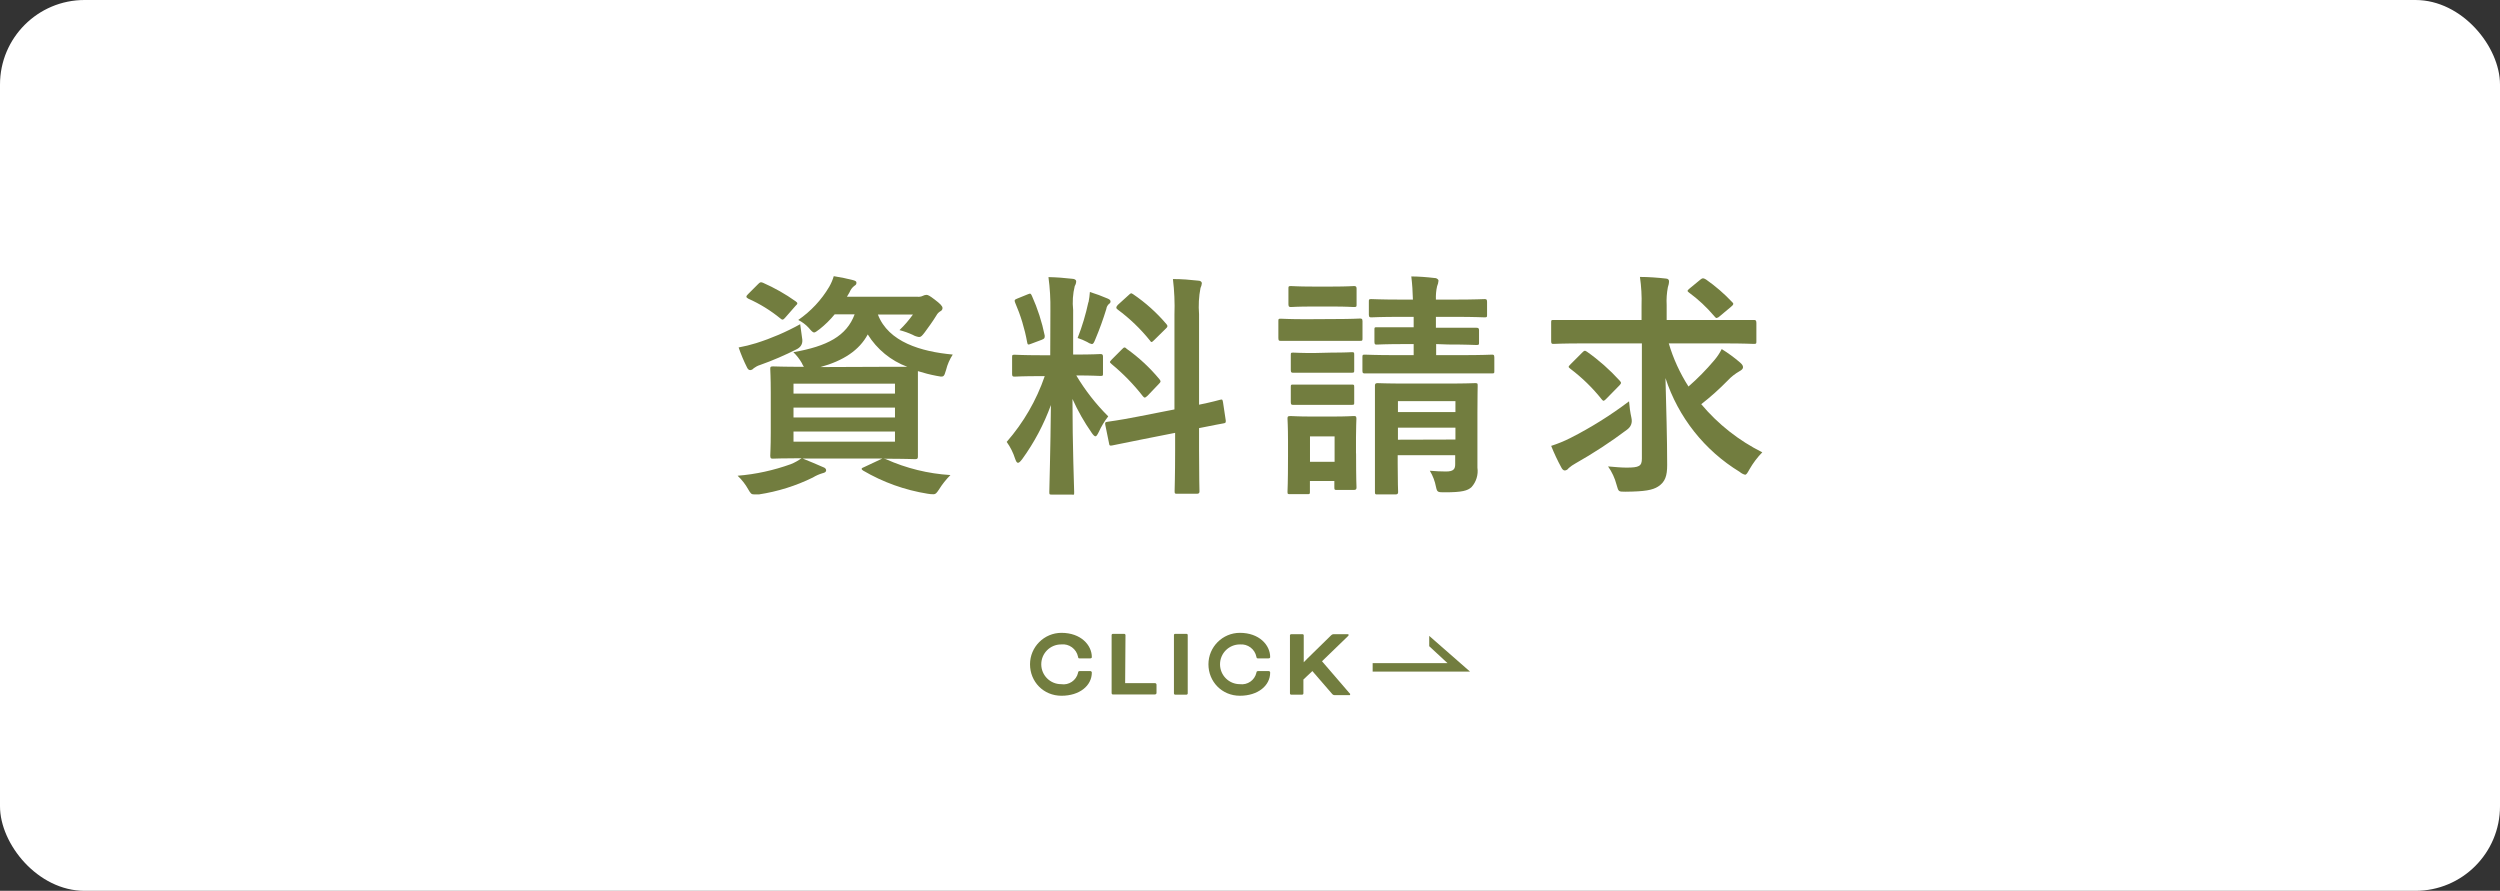<?xml version="1.0" encoding="UTF-8"?><svg id="a" xmlns="http://www.w3.org/2000/svg" viewBox="0 0 295.65 105.35"><rect x="0" y="0" width="295.65" height="105.35" fill="#333333" stroke="none"/><defs><style>.b{fill:#fff;}.c{fill:#727d3f;}</style></defs><rect class="b" width="295.65" height="105.35" rx="10" ry="10"/><g><path class="c" d="M104.76,54.3c2.41,1.08,5,1.72,7.64,1.88-.52,.52-.98,1.1-1.37,1.73-.28,.42-.39,.54-.64,.54-.23,0-.46-.02-.68-.06-2.7-.43-5.29-1.36-7.64-2.74-.25-.17-.25-.28,.14-.42l2.13-1h-9.41c1,.39,1.6,.67,2.38,1,.28,.09,.39,.23,.39,.4s-.17,.28-.42,.33c-.41,.12-.79,.29-1.15,.51-2.01,.99-4.16,1.66-6.38,2h-.56c-.34,0-.42-.11-.7-.59-.33-.6-.76-1.15-1.26-1.62,2.15-.17,4.27-.64,6.3-1.37,.45-.18,.87-.42,1.26-.7-2.32,0-3.22,.05-3.39,.05s-.31,0-.31-.33,.06-.95,.06-2.75v-4.75c0-1.82-.06-2.58-.06-2.78s0-.3,.31-.3,1.12,.05,3.67,.05c-.1-.14-.19-.29-.25-.45-.27-.47-.61-.91-1-1.28,4-.7,6.3-1.91,7.25-4.48h-2.36c-.53,.65-1.13,1.24-1.79,1.76-.34,.25-.51,.39-.65,.39s-.33-.19-.64-.56c-.35-.38-.77-.69-1.23-.92,1.49-1.03,2.74-2.36,3.66-3.92,.23-.4,.41-.82,.54-1.26,.86,.14,1.56,.28,2.21,.45,.33,.08,.47,.16,.47,.3s0,.26-.25,.4c-.25,.19-.44,.45-.56,.75l-.31,.53h8.29c.24,.03,.48,0,.7-.11,.12-.06,.25-.1,.39-.11,.2,0,.37,.08,1,.56s.92,.76,.92,1c0,.15-.08,.29-.22,.36-.21,.12-.39,.29-.5,.51-.48,.78-.9,1.34-1.38,2-.3,.39-.44,.56-.67,.56-.26-.04-.52-.12-.75-.26-.5-.23-1.03-.42-1.57-.56,.59-.56,1.12-1.18,1.59-1.84h-4.14c1.23,3.24,5.1,4.39,8.85,4.73-.36,.56-.63,1.17-.79,1.82-.25,.87-.28,.87-1.12,.7-.75-.14-1.49-.33-2.21-.56v10.08c0,.17,0,.33-.31,.33s-1.14-.05-3.75-.05l.27,.05Zm-9.91-14.36q.19,.92-.59,1.34c-1.42,.72-2.87,1.35-4.37,1.88-.27,.08-.53,.22-.76,.39-.09,.12-.24,.2-.39,.22-.17,0-.28-.08-.39-.3-.39-.77-.72-1.56-1-2.38,.7-.13,1.39-.3,2.07-.51,1.81-.57,3.55-1.32,5.21-2.24,.08,.48,.13,1.04,.22,1.6Zm-5.21-6.33c.25-.25,.31-.28,.59-.17,1.36,.6,2.65,1.33,3.86,2.19,.14,.11,.2,.16,.2,.25s-.06,.14-.2,.28l-1.2,1.37c-.26,.31-.37,.34-.59,.14-1.16-.95-2.44-1.74-3.81-2.35-.14-.09-.22-.14-.22-.23s.05-.16,.19-.3l1.18-1.18Zm4.2,11.76v1.18h12v-1.18h-12Zm12,4v-1.17h-12v1.17h12Zm0,1.66h-12v1.2h12v-1.2Zm-1.4-7.65h2.86c-1.94-.72-3.59-2.07-4.68-3.83-1,1.87-2.88,3.11-5.6,3.86l7.42-.03Z"/><path class="c" d="M124.22,36.72c.02-1.32-.05-2.64-.23-3.95,.95,.02,1.89,.09,2.83,.2,.28,0,.45,.16,.45,.28,0,.2-.06,.4-.17,.58-.23,.93-.29,1.88-.19,2.83v5.27h.22c2.16,0,2.86-.06,3-.06s.31,0,.31,.31v2c0,.25,0,.28-.31,.28s-.84-.06-2.85-.06c1.05,1.76,2.32,3.39,3.78,4.84-.45,.57-.82,1.19-1.12,1.85-.17,.34-.28,.51-.39,.51s-.26-.14-.45-.42c-.88-1.26-1.64-2.6-2.27-4,0,5.55,.2,10.56,.2,11s0,.31-.34,.31h-2.3c-.28,0-.3,0-.3-.31s.14-5,.19-10.28c-.83,2.28-1.97,4.43-3.39,6.39-.22,.28-.36,.44-.5,.44s-.22-.14-.34-.47c-.23-.72-.56-1.39-1-2,1.99-2.28,3.52-4.92,4.5-7.78h-.5c-2.18,0-2.88,.06-3.05,.06s-.31,0-.31-.28v-2c0-.28,0-.31,.31-.31s.87,.06,3.05,.06h1.15l.02-5.29Zm-2.69-1.91c.34-.14,.36-.11,.5,.17,.68,1.51,1.19,3.09,1.52,4.71,0,.28,0,.36-.37,.5l-1.2,.45c-.42,.17-.45,.14-.51-.17-.29-1.61-.77-3.18-1.42-4.68-.12-.3-.06-.36,.3-.5l1.18-.48Zm7.2,.93c.08-.4,.13-.8,.16-1.21,.72,.22,1.43,.49,2.13,.79,.23,.11,.31,.19,.31,.33,0,.12-.06,.23-.17,.28-.18,.16-.3,.38-.33,.62-.37,1.21-.8,2.4-1.29,3.56-.17,.42-.25,.58-.42,.58-.2-.04-.39-.13-.56-.25-.36-.19-.73-.34-1.12-.47,.54-1.37,.96-2.79,1.27-4.23h.02Zm10.16,12.68v-11.2c.05-1.41-.01-2.82-.18-4.22,1.06,0,2,.08,3,.19,.26,0,.42,.14,.42,.31-.02,.19-.07,.38-.16,.56-.2,1.02-.25,2.07-.17,3.11v10.69c1.62-.33,2.27-.53,2.52-.59s.25,0,.31,.28l.33,2.19c0,.25,0,.28-.28,.33s-.95,.17-2.88,.56v2.61c0,3.11,.05,4.7,.05,4.84s0,.31-.3,.31h-2.33c-.28,0-.31,0-.31-.31s.06-1.71,.06-4.81v-2.08l-3.84,.76c-2.43,.48-3.33,.67-3.61,.73s-.33,0-.36-.23l-.45-2.21c-.05-.31,0-.31,.26-.36s1.2-.14,3.64-.62l4.28-.84Zm-6.18-7.14c.14-.14,.2-.19,.25-.19s.14,0,.28,.16c1.44,1.02,2.74,2.23,3.87,3.59,.19,.25,.19,.31-.09,.59l-1.31,1.37c-.31,.28-.36,.28-.56,.05-1.09-1.4-2.33-2.67-3.7-3.8-.11-.12-.19-.17-.19-.23s.08-.17,.22-.31l1.23-1.23Zm.76-6.38c.25-.23,.28-.28,.53-.11,1.47,1,2.8,2.19,3.95,3.55,.16,.2,.16,.31-.09,.53l-1.34,1.32c-.31,.31-.37,.34-.53,.08-1.11-1.38-2.39-2.61-3.81-3.66-.2-.14-.23-.28,0-.54l1.29-1.17Z"/><path class="c" d="M157.82,37.73c2.12,0,2.83-.06,3-.06s.31,0,.31,.31v2c0,.3,0,.33-.31,.33h-9.36c-.17,0-.28,0-.28-.33v-1.98c0-.28,0-.31,.28-.31s.87,.06,3,.06l3.36-.02Zm2.55,15.9c0,3.25,.05,3.86,.05,4s0,.31-.31,.31h-2c-.28,0-.31,0-.31-.31v-.75h-2.89v1.26c0,.28,0,.3-.31,.3h-2c-.31,0-.34,0-.34-.3s.06-.82,.06-4.2v-1.8c0-1.76-.06-2.43-.06-2.63s0-.31,.34-.31,.76,.06,2.55,.06h2.38c1.82,0,2.38-.06,2.57-.06s.31,0,.31,.31-.05,.84-.05,2.16v1.96Zm-2.79-19.74c1.82,0,2.35-.06,2.52-.06s.33,0,.33,.31v1.86c0,.28,0,.31-.33,.31s-.7-.06-2.52-.06h-2.36c-1.82,0-2.38,.06-2.54,.06s-.31,0-.31-.31v-1.86c0-.28,0-.31,.31-.31s.72,.06,2.54,.06h2.36Zm-.12,7.81c1.71,0,2.22-.05,2.36-.05,.3,0,.33,0,.33,.3v1.82c0,.28,0,.31-.33,.31h-6.87c-.17,0-.3,0-.3-.31v-1.77c0-.28,0-.3,.3-.3s.68,.05,2.39,.05l2.12-.05Zm0,3.78h2.36c.3,0,.33,0,.33,.3v1.8c0,.28,0,.3-.33,.3h-6.87c-.17,0-.3,0-.3-.3v-1.8c0-.28,0-.3,.3-.3h4.51Zm-2.54,6.13v3h2.91v-3h-2.91Zm14.92-10.92v1.31h2.88c2.66,0,3.55-.06,3.72-.06s.28,0,.28,.34v1.6c0,.25,0,.28-.28,.28h-15.01c-.17,0-.31,0-.31-.28v-1.6c0-.31,0-.34,.31-.34s1.09,.06,3.75,.06h2v-1.31h-1c-2.38,0-3.19,.06-3.36,.06s-.28,0-.28-.31v-1.44c0-.28,0-.3,.28-.3h4.36v-1.23h-1.46c-2.52,0-3.36,.06-3.53,.06s-.31,0-.31-.31v-1.54c0-.28,0-.31,.31-.31s1,.06,3.53,.06h1.37c-.02-.92-.08-1.83-.19-2.74,.93,.01,1.85,.08,2.77,.19,.28,0,.45,.2,.45,.31-.02,.23-.08,.46-.17,.67-.12,.51-.16,1.04-.14,1.57h2.18c2.52,0,3.39-.06,3.56-.06s.31,0,.31,.31v1.54c0,.28,0,.31-.31,.31s-1-.06-3.56-.06h-2.18v1.29h4.76c.17,0,.34,0,.34,.3v1.43c0,.28,0,.31-.34,.31s-.95-.06-3.33-.06l-1.4-.05Zm4.88,10.62v4c.12,.83-.14,1.68-.7,2.3-.47,.42-1.09,.61-3.14,.61-.86,0-.92,0-1.06-.64-.13-.68-.37-1.32-.73-1.91,.62,.06,1.4,.09,1.91,.09,.92,0,1.09-.31,1.09-.87v-1.06h-6.8v1c0,2.24,.05,3.19,.05,3.33s0,.31-.31,.31h-2.12c-.28,0-.31,0-.31-.31v-12.54c0-.14,0-.31,.31-.31s1,.05,3.36,.05h4.81c2.38,0,3.17-.05,3.33-.05,.31,0,.34,0,.34,.31s-.03,1.18-.03,3.22v2.47Zm-9.4-3.87v1.29h6.8v-1.29h-6.8Zm6.8,4.54v-1.4h-6.8v1.42l6.8-.02Z"/><path class="c" d="M187.3,40.61c-2.55,0-3.41,.06-3.58,.06s-.28,0-.28-.31v-2.19c0-.3,0-.33,.28-.33h10.41v-1.7c.04-1.13-.03-2.27-.19-3.39,1,0,2.07,.08,3.05,.19,.28,0,.39,.17,.39,.31,0,.25-.06,.5-.14,.73-.13,.69-.18,1.4-.14,2.1v1.76h10.3c.16,0,.31,0,.31,.33v2.19c0,.28,0,.31-.31,.31s-1-.06-3.58-.06h-6.47c.53,1.8,1.32,3.52,2.33,5.1,1.09-.95,2.1-1.98,3.03-3.08,.35-.41,.66-.86,.9-1.35,.77,.48,1.5,1.01,2.18,1.6,.28,.25,.34,.39,.34,.56s-.17,.33-.4,.45c-.52,.3-1,.67-1.41,1.11-.98,1-2.02,1.94-3.13,2.8,1.99,2.37,4.45,4.31,7.22,5.69-.59,.6-1.09,1.27-1.51,2-.25,.45-.36,.65-.53,.65-.24-.06-.45-.18-.64-.34-4.15-2.53-7.26-6.46-8.77-11.09,.09,3.56,.2,7.09,.2,10.28,0,1.29-.23,2-1.07,2.55-.67,.42-1.56,.59-3.86,.61-.87,0-.81,0-1.06-.84-.2-.77-.54-1.5-1-2.15,.9,.08,1.6,.14,2.18,.14,1.49,0,1.82-.17,1.82-1.07v-13.62h-6.87Zm5.63,8.79q.2,.87-.5,1.4c-1.95,1.47-3.99,2.8-6.11,4-.29,.16-.56,.34-.81,.56-.1,.16-.27,.26-.45,.28-.17,0-.31-.14-.42-.36-.45-.82-.85-1.68-1.2-2.55,.78-.25,1.54-.56,2.27-.93,2.44-1.24,4.76-2.69,6.94-4.34,.05,.65,.14,1.3,.28,1.94Zm-5.82-7.7c.25-.25,.3-.28,.56-.11,1.41,.99,2.7,2.14,3.86,3.41,.11,.12,.17,.2,.17,.28s-.06,.14-.17,.28l-1.54,1.57c-.28,.28-.36,.37-.56,.11-1.08-1.36-2.33-2.58-3.72-3.63-.14-.12-.2-.17-.2-.23s.08-.17,.25-.33l1.35-1.35Zm14-8.65c.25-.2,.33-.17,.64,0,1.13,.79,2.17,1.69,3.11,2.69,.17,.14,.19,.28-.17,.56l-1.34,1.12c-.09,.09-.21,.16-.34,.19-.08,0-.17-.08-.28-.22-.89-1.05-1.89-1.99-3-2.8-.22-.17-.22-.22,.09-.48l1.29-1.06Z"/></g><g><path class="c" d="M127.69,77.86c-.12,0-.18,0-.2-.19-.19-.93-1.06-1.57-2-1.46-1.3,0-2.35,1.05-2.35,2.35,0,1.3,1.05,2.35,2.35,2.35,.91,.15,1.79-.44,2-1.34,0-.16,.08-.21,.23-.21h1.19c.1-.01,.2,.06,.21,.17h0c0,1.56-1.45,2.75-3.59,2.75s-3.72-1.67-3.72-3.72,1.67-3.72,3.72-3.72c2.28,0,3.59,1.44,3.59,2.87,0,.08-.06,.15-.19,.15h-1.24Z"/><path class="c" d="M133.06,80.79h3.55c.09,.01,.15,.08,.16,.17v1c-.01,.09-.08,.15-.16,.17h-5c-.08,0-.14-.07-.15-.15v-6.88c0-.08,.07-.14,.15-.14h1.34c.08,0,.14,.06,.15,.14l-.04,5.69Z"/><path class="c" d="M140.46,82c0,.08-.06,.14-.14,.15h-1.35c-.08,0-.14-.07-.14-.15v-6.9c0-.08,.06-.14,.14-.14h1.35c.08,0,.14,.06,.14,.14v6.9Z"/><path class="c" d="M148.79,77.86c-.12,0-.18,0-.21-.19-.18-.91-1.02-1.54-1.95-1.46-1.3,0-2.35,1.05-2.35,2.35,0,1.3,1.05,2.35,2.35,2.35,.9,.12,1.74-.46,1.95-1.34,0-.16,.09-.21,.23-.21h1.2c.1-.01,.19,.06,.2,.16,0,0,0,.01,0,.02,0,1.55-1.45,2.74-3.58,2.74s-3.72-1.67-3.72-3.72,1.67-3.72,3.72-3.72c2.28,0,3.58,1.44,3.58,2.87,0,.08-.06,.15-.19,.15h-1.23Z"/><path class="c" d="M156.34,78.2l3.27,3.8c.05,0,.06,.07,.06,.12s0,.09-.11,.09h-1.73c-.1,0-.19-.04-.26-.11l-2.37-2.74-1.06,1v1.64c0,.08-.06,.14-.14,.15h-1.31c-.08,0-.14-.07-.14-.15v-6.9c.02-.06,.08-.1,.14-.1h1.35c.08,0,.14,.06,.14,.14v3.18h0s.21-.23,.46-.47l2.78-2.72c.07-.08,.17-.13,.27-.13h1.71s.09,.03,.1,.08h0s0,.06-.08,.14l-3.08,2.98Z"/><polygon class="c" points="173.84 79.42 162.33 79.42 162.33 78.42 171.18 78.42 169.02 76.42 169.02 75.2 173.84 79.42"/></g></svg>